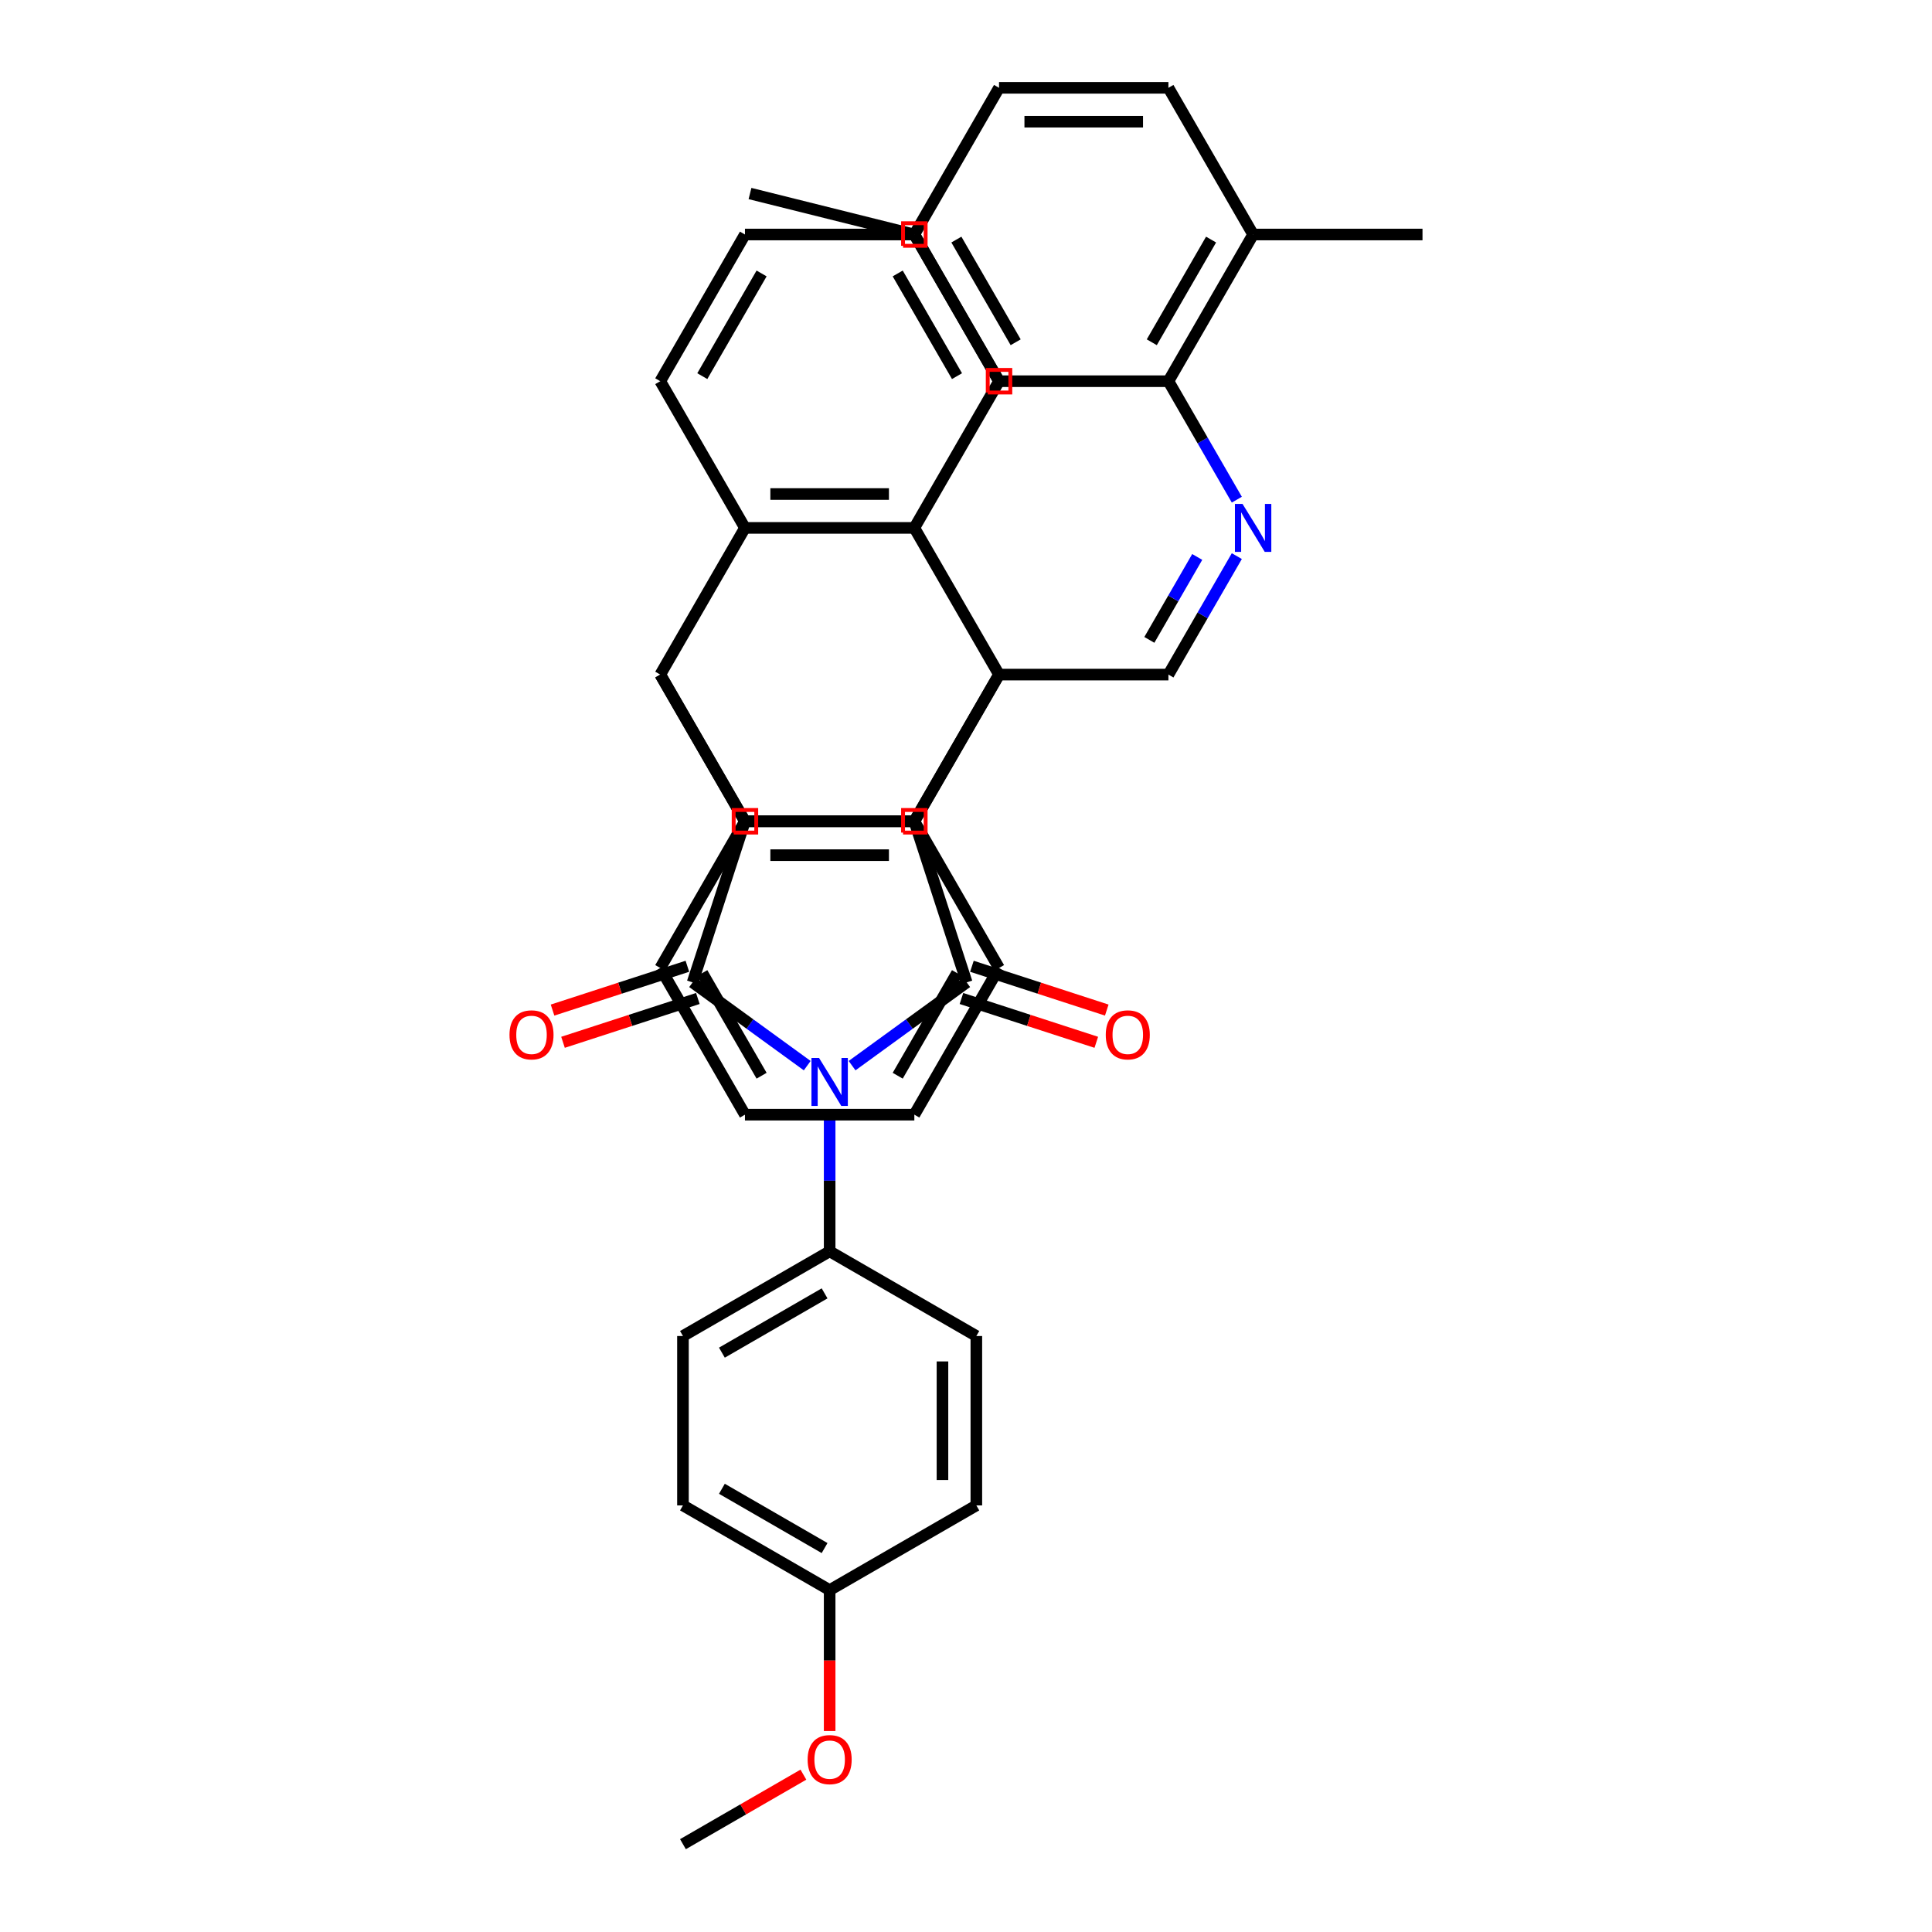 <?xml version='1.0' encoding='iso-8859-1'?>
<svg version='1.1' baseProfile='full'
              xmlns='http://www.w3.org/2000/svg'
                      xmlns:rdkit='http://www.rdkit.org/xml'
                      xmlns:xlink='http://www.w3.org/1999/xlink'
                  xml:space='preserve'
width='1000px' height='1000px' viewBox='0 0 1000 1000'>
<!-- END OF HEADER -->
<rect style='opacity:1.0;fill:#FFFFFF;stroke:none' width='1000' height='1000' x='0' y='0'> </rect>
<path class='bond-3' d='M 517.1,349.167 L 473.263,425.095' style='fill:none;fill-rule:evenodd;stroke:#000000;stroke-width:6px;stroke-linecap:butt;stroke-linejoin:miter;stroke-opacity:1' />
<path class='bond-6' d='M 517.1,349.167 L 473.263,425.095' style='fill:none;fill-rule:evenodd;stroke:#000000;stroke-width:6px;stroke-linecap:butt;stroke-linejoin:miter;stroke-opacity:1' />
<path class='bond-7' d='M 517.1,349.167 L 473.263,273.239' style='fill:none;fill-rule:evenodd;stroke:#000000;stroke-width:6px;stroke-linecap:butt;stroke-linejoin:miter;stroke-opacity:1' />
<path class='bond-10' d='M 517.1,349.167 L 604.774,349.167' style='fill:none;fill-rule:evenodd;stroke:#000000;stroke-width:6px;stroke-linecap:butt;stroke-linejoin:miter;stroke-opacity:1' />
<path class='bond-0' d='M 441.034,551.578 L 470.694,530.028' style='fill:none;fill-rule:evenodd;stroke:#0000FF;stroke-width:6px;stroke-linecap:butt;stroke-linejoin:miter;stroke-opacity:1' />
<path class='bond-0' d='M 470.694,530.028 L 500.355,508.478' style='fill:none;fill-rule:evenodd;stroke:#000000;stroke-width:6px;stroke-linecap:butt;stroke-linejoin:miter;stroke-opacity:1' />
<path class='bond-12' d='M 429.426,574.618 L 429.426,611.152' style='fill:none;fill-rule:evenodd;stroke:#0000FF;stroke-width:6px;stroke-linecap:butt;stroke-linejoin:miter;stroke-opacity:1' />
<path class='bond-12' d='M 429.426,611.152 L 429.426,647.686' style='fill:none;fill-rule:evenodd;stroke:#000000;stroke-width:6px;stroke-linecap:butt;stroke-linejoin:miter;stroke-opacity:1' />
<path class='bond-40' d='M 417.817,551.578 L 388.157,530.028' style='fill:none;fill-rule:evenodd;stroke:#0000FF;stroke-width:6px;stroke-linecap:butt;stroke-linejoin:miter;stroke-opacity:1' />
<path class='bond-40' d='M 388.157,530.028 L 358.496,508.478' style='fill:none;fill-rule:evenodd;stroke:#000000;stroke-width:6px;stroke-linecap:butt;stroke-linejoin:miter;stroke-opacity:1' />
<path class='bond-1' d='M 500.355,508.478 L 473.263,425.095' style='fill:none;fill-rule:evenodd;stroke:#000000;stroke-width:6px;stroke-linecap:butt;stroke-linejoin:miter;stroke-opacity:1' />
<path class='bond-14' d='M 497.646,516.816 L 532.543,528.155' style='fill:none;fill-rule:evenodd;stroke:#000000;stroke-width:6px;stroke-linecap:butt;stroke-linejoin:miter;stroke-opacity:1' />
<path class='bond-14' d='M 532.543,528.155 L 567.44,539.494' style='fill:none;fill-rule:evenodd;stroke:#FF0000;stroke-width:6px;stroke-linecap:butt;stroke-linejoin:miter;stroke-opacity:1' />
<path class='bond-14' d='M 503.065,500.14 L 537.961,511.478' style='fill:none;fill-rule:evenodd;stroke:#000000;stroke-width:6px;stroke-linecap:butt;stroke-linejoin:miter;stroke-opacity:1' />
<path class='bond-14' d='M 537.961,511.478 L 572.858,522.817' style='fill:none;fill-rule:evenodd;stroke:#FF0000;stroke-width:6px;stroke-linecap:butt;stroke-linejoin:miter;stroke-opacity:1' />
<path class='bond-2' d='M 358.496,508.478 L 385.588,425.095' style='fill:none;fill-rule:evenodd;stroke:#000000;stroke-width:6px;stroke-linecap:butt;stroke-linejoin:miter;stroke-opacity:1' />
<path class='bond-15' d='M 355.786,500.14 L 320.89,511.478' style='fill:none;fill-rule:evenodd;stroke:#000000;stroke-width:6px;stroke-linecap:butt;stroke-linejoin:miter;stroke-opacity:1' />
<path class='bond-15' d='M 320.89,511.478 L 285.993,522.817' style='fill:none;fill-rule:evenodd;stroke:#FF0000;stroke-width:6px;stroke-linecap:butt;stroke-linejoin:miter;stroke-opacity:1' />
<path class='bond-15' d='M 361.205,516.816 L 326.308,528.155' style='fill:none;fill-rule:evenodd;stroke:#000000;stroke-width:6px;stroke-linecap:butt;stroke-linejoin:miter;stroke-opacity:1' />
<path class='bond-15' d='M 326.308,528.155 L 291.411,539.494' style='fill:none;fill-rule:evenodd;stroke:#FF0000;stroke-width:6px;stroke-linecap:butt;stroke-linejoin:miter;stroke-opacity:1' />
<path class='bond-4' d='M 473.263,425.095 L 385.588,425.095' style='fill:none;fill-rule:evenodd;stroke:#000000;stroke-width:6px;stroke-linecap:butt;stroke-linejoin:miter;stroke-opacity:1' />
<path class='bond-39' d='M 385.588,425.095 L 341.751,349.167' style='fill:none;fill-rule:evenodd;stroke:#000000;stroke-width:6px;stroke-linecap:butt;stroke-linejoin:miter;stroke-opacity:1' />
<path class='bond-5' d='M 341.751,349.167 L 385.588,273.239' style='fill:none;fill-rule:evenodd;stroke:#000000;stroke-width:6px;stroke-linecap:butt;stroke-linejoin:miter;stroke-opacity:1' />
<path class='bond-38' d='M 341.751,349.167 L 385.588,425.095' style='fill:none;fill-rule:evenodd;stroke:#000000;stroke-width:6px;stroke-linecap:butt;stroke-linejoin:miter;stroke-opacity:1' />
<path class='bond-9' d='M 473.263,425.095 L 385.588,425.095' style='fill:none;fill-rule:evenodd;stroke:#000000;stroke-width:6px;stroke-linecap:butt;stroke-linejoin:miter;stroke-opacity:1' />
<path class='bond-9' d='M 460.111,442.63 L 398.74,442.63' style='fill:none;fill-rule:evenodd;stroke:#000000;stroke-width:6px;stroke-linecap:butt;stroke-linejoin:miter;stroke-opacity:1' />
<path class='bond-22' d='M 473.263,425.095 L 517.1,501.023' style='fill:none;fill-rule:evenodd;stroke:#000000;stroke-width:6px;stroke-linecap:butt;stroke-linejoin:miter;stroke-opacity:1' />
<path class='bond-8' d='M 473.263,273.239 L 385.588,273.239' style='fill:none;fill-rule:evenodd;stroke:#000000;stroke-width:6px;stroke-linecap:butt;stroke-linejoin:miter;stroke-opacity:1' />
<path class='bond-8' d='M 460.111,255.704 L 398.74,255.704' style='fill:none;fill-rule:evenodd;stroke:#000000;stroke-width:6px;stroke-linecap:butt;stroke-linejoin:miter;stroke-opacity:1' />
<path class='bond-23' d='M 473.263,273.239 L 517.1,197.311' style='fill:none;fill-rule:evenodd;stroke:#000000;stroke-width:6px;stroke-linecap:butt;stroke-linejoin:miter;stroke-opacity:1' />
<path class='bond-25' d='M 385.588,273.239 L 341.751,197.311' style='fill:none;fill-rule:evenodd;stroke:#000000;stroke-width:6px;stroke-linecap:butt;stroke-linejoin:miter;stroke-opacity:1' />
<path class='bond-26' d='M 385.588,425.095 L 341.751,501.023' style='fill:none;fill-rule:evenodd;stroke:#000000;stroke-width:6px;stroke-linecap:butt;stroke-linejoin:miter;stroke-opacity:1' />
<path class='bond-11' d='M 604.774,349.167 L 622.476,318.506' style='fill:none;fill-rule:evenodd;stroke:#000000;stroke-width:6px;stroke-linecap:butt;stroke-linejoin:miter;stroke-opacity:1' />
<path class='bond-11' d='M 622.476,318.506 L 640.178,287.845' style='fill:none;fill-rule:evenodd;stroke:#0000FF;stroke-width:6px;stroke-linecap:butt;stroke-linejoin:miter;stroke-opacity:1' />
<path class='bond-11' d='M 594.899,331.201 L 607.29,309.739' style='fill:none;fill-rule:evenodd;stroke:#000000;stroke-width:6px;stroke-linecap:butt;stroke-linejoin:miter;stroke-opacity:1' />
<path class='bond-11' d='M 607.29,309.739 L 619.682,288.276' style='fill:none;fill-rule:evenodd;stroke:#0000FF;stroke-width:6px;stroke-linecap:butt;stroke-linejoin:miter;stroke-opacity:1' />
<path class='bond-13' d='M 640.178,258.632 L 622.476,227.971' style='fill:none;fill-rule:evenodd;stroke:#0000FF;stroke-width:6px;stroke-linecap:butt;stroke-linejoin:miter;stroke-opacity:1' />
<path class='bond-13' d='M 622.476,227.971 L 604.774,197.311' style='fill:none;fill-rule:evenodd;stroke:#000000;stroke-width:6px;stroke-linecap:butt;stroke-linejoin:miter;stroke-opacity:1' />
<path class='bond-18' d='M 429.426,647.686 L 353.497,691.523' style='fill:none;fill-rule:evenodd;stroke:#000000;stroke-width:6px;stroke-linecap:butt;stroke-linejoin:miter;stroke-opacity:1' />
<path class='bond-18' d='M 426.804,669.447 L 373.654,700.133' style='fill:none;fill-rule:evenodd;stroke:#000000;stroke-width:6px;stroke-linecap:butt;stroke-linejoin:miter;stroke-opacity:1' />
<path class='bond-19' d='M 429.426,647.686 L 505.354,691.523' style='fill:none;fill-rule:evenodd;stroke:#000000;stroke-width:6px;stroke-linecap:butt;stroke-linejoin:miter;stroke-opacity:1' />
<path class='bond-16' d='M 604.774,197.311 L 648.611,121.383' style='fill:none;fill-rule:evenodd;stroke:#000000;stroke-width:6px;stroke-linecap:butt;stroke-linejoin:miter;stroke-opacity:1' />
<path class='bond-16' d='M 596.164,177.154 L 626.85,124.004' style='fill:none;fill-rule:evenodd;stroke:#000000;stroke-width:6px;stroke-linecap:butt;stroke-linejoin:miter;stroke-opacity:1' />
<path class='bond-17' d='M 604.774,197.311 L 517.1,197.311' style='fill:none;fill-rule:evenodd;stroke:#000000;stroke-width:6px;stroke-linecap:butt;stroke-linejoin:miter;stroke-opacity:1' />
<path class='bond-20' d='M 648.611,121.383 L 604.774,45.455' style='fill:none;fill-rule:evenodd;stroke:#000000;stroke-width:6px;stroke-linecap:butt;stroke-linejoin:miter;stroke-opacity:1' />
<path class='bond-31' d='M 648.611,121.383 L 736.285,121.383' style='fill:none;fill-rule:evenodd;stroke:#000000;stroke-width:6px;stroke-linecap:butt;stroke-linejoin:miter;stroke-opacity:1' />
<path class='bond-21' d='M 517.1,197.311 L 473.263,121.383' style='fill:none;fill-rule:evenodd;stroke:#000000;stroke-width:6px;stroke-linecap:butt;stroke-linejoin:miter;stroke-opacity:1' />
<path class='bond-21' d='M 525.71,177.154 L 495.024,124.004' style='fill:none;fill-rule:evenodd;stroke:#000000;stroke-width:6px;stroke-linecap:butt;stroke-linejoin:miter;stroke-opacity:1' />
<path class='bond-29' d='M 353.497,691.523 L 353.497,779.197' style='fill:none;fill-rule:evenodd;stroke:#000000;stroke-width:6px;stroke-linecap:butt;stroke-linejoin:miter;stroke-opacity:1' />
<path class='bond-28' d='M 505.354,691.523 L 505.354,779.197' style='fill:none;fill-rule:evenodd;stroke:#000000;stroke-width:6px;stroke-linecap:butt;stroke-linejoin:miter;stroke-opacity:1' />
<path class='bond-28' d='M 487.819,704.674 L 487.819,766.046' style='fill:none;fill-rule:evenodd;stroke:#000000;stroke-width:6px;stroke-linecap:butt;stroke-linejoin:miter;stroke-opacity:1' />
<path class='bond-43' d='M 604.774,45.455 L 517.1,45.455' style='fill:none;fill-rule:evenodd;stroke:#000000;stroke-width:6px;stroke-linecap:butt;stroke-linejoin:miter;stroke-opacity:1' />
<path class='bond-43' d='M 591.623,62.989 L 530.251,62.989' style='fill:none;fill-rule:evenodd;stroke:#000000;stroke-width:6px;stroke-linecap:butt;stroke-linejoin:miter;stroke-opacity:1' />
<path class='bond-27' d='M 473.263,121.383 L 517.1,45.455' style='fill:none;fill-rule:evenodd;stroke:#000000;stroke-width:6px;stroke-linecap:butt;stroke-linejoin:miter;stroke-opacity:1' />
<path class='bond-32' d='M 473.263,121.383 L 388.194,100.168' style='fill:none;fill-rule:evenodd;stroke:#000000;stroke-width:6px;stroke-linecap:butt;stroke-linejoin:miter;stroke-opacity:1' />
<path class='bond-36' d='M 517.1,501.023 L 473.263,576.951' style='fill:none;fill-rule:evenodd;stroke:#000000;stroke-width:6px;stroke-linecap:butt;stroke-linejoin:miter;stroke-opacity:1' />
<path class='bond-36' d='M 495.339,503.645 L 464.653,556.794' style='fill:none;fill-rule:evenodd;stroke:#000000;stroke-width:6px;stroke-linecap:butt;stroke-linejoin:miter;stroke-opacity:1' />
<path class='bond-34' d='M 517.1,197.311 L 473.263,121.383' style='fill:none;fill-rule:evenodd;stroke:#000000;stroke-width:6px;stroke-linecap:butt;stroke-linejoin:miter;stroke-opacity:1' />
<path class='bond-34' d='M 495.339,194.689 L 464.653,141.539' style='fill:none;fill-rule:evenodd;stroke:#000000;stroke-width:6px;stroke-linecap:butt;stroke-linejoin:miter;stroke-opacity:1' />
<path class='bond-24' d='M 429.426,823.034 L 505.354,779.197' style='fill:none;fill-rule:evenodd;stroke:#000000;stroke-width:6px;stroke-linecap:butt;stroke-linejoin:miter;stroke-opacity:1' />
<path class='bond-30' d='M 429.426,823.034 L 429.426,859.498' style='fill:none;fill-rule:evenodd;stroke:#000000;stroke-width:6px;stroke-linecap:butt;stroke-linejoin:miter;stroke-opacity:1' />
<path class='bond-30' d='M 429.426,859.498 L 429.426,895.962' style='fill:none;fill-rule:evenodd;stroke:#FF0000;stroke-width:6px;stroke-linecap:butt;stroke-linejoin:miter;stroke-opacity:1' />
<path class='bond-44' d='M 429.426,823.034 L 353.497,779.197' style='fill:none;fill-rule:evenodd;stroke:#000000;stroke-width:6px;stroke-linecap:butt;stroke-linejoin:miter;stroke-opacity:1' />
<path class='bond-44' d='M 426.804,801.273 L 373.654,770.587' style='fill:none;fill-rule:evenodd;stroke:#000000;stroke-width:6px;stroke-linecap:butt;stroke-linejoin:miter;stroke-opacity:1' />
<path class='bond-41' d='M 341.751,197.311 L 385.588,121.383' style='fill:none;fill-rule:evenodd;stroke:#000000;stroke-width:6px;stroke-linecap:butt;stroke-linejoin:miter;stroke-opacity:1' />
<path class='bond-41' d='M 363.512,194.689 L 394.198,141.539' style='fill:none;fill-rule:evenodd;stroke:#000000;stroke-width:6px;stroke-linecap:butt;stroke-linejoin:miter;stroke-opacity:1' />
<path class='bond-42' d='M 341.751,501.023 L 385.588,576.951' style='fill:none;fill-rule:evenodd;stroke:#000000;stroke-width:6px;stroke-linecap:butt;stroke-linejoin:miter;stroke-opacity:1' />
<path class='bond-42' d='M 363.512,503.645 L 394.198,556.794' style='fill:none;fill-rule:evenodd;stroke:#000000;stroke-width:6px;stroke-linecap:butt;stroke-linejoin:miter;stroke-opacity:1' />
<path class='bond-33' d='M 415.836,918.554 L 384.667,936.55' style='fill:none;fill-rule:evenodd;stroke:#FF0000;stroke-width:6px;stroke-linecap:butt;stroke-linejoin:miter;stroke-opacity:1' />
<path class='bond-33' d='M 384.667,936.55 L 353.497,954.545' style='fill:none;fill-rule:evenodd;stroke:#000000;stroke-width:6px;stroke-linecap:butt;stroke-linejoin:miter;stroke-opacity:1' />
<path class='bond-37' d='M 473.263,121.383 L 385.588,121.383' style='fill:none;fill-rule:evenodd;stroke:#000000;stroke-width:6px;stroke-linecap:butt;stroke-linejoin:miter;stroke-opacity:1' />
<path class='bond-35' d='M 385.588,576.951 L 473.263,576.951' style='fill:none;fill-rule:evenodd;stroke:#000000;stroke-width:6px;stroke-linecap:butt;stroke-linejoin:miter;stroke-opacity:1' />
<path  class='atom-1' d='M 423.937 547.597
L 432.073 560.748
Q 432.88 562.046, 434.177 564.395
Q 435.475 566.745, 435.545 566.885
L 435.545 547.597
L 438.842 547.597
L 438.842 572.426
L 435.44 572.426
L 426.708 558.048
Q 425.691 556.364, 424.603 554.436
Q 423.551 552.507, 423.236 551.911
L 423.236 572.426
L 420.009 572.426
L 420.009 547.597
L 423.937 547.597
' fill='#0000FF'/>
<path  class='atom-12' d='M 643.123 260.824
L 651.259 273.975
Q 652.065 275.273, 653.363 277.622
Q 654.66 279.972, 654.731 280.112
L 654.731 260.824
L 658.027 260.824
L 658.027 285.653
L 654.625 285.653
L 645.893 271.275
Q 644.876 269.592, 643.789 267.663
Q 642.737 265.734, 642.421 265.138
L 642.421 285.653
L 639.195 285.653
L 639.195 260.824
L 643.123 260.824
' fill='#0000FF'/>
<path  class='atom-15' d='M 572.341 535.641
Q 572.341 529.679, 575.287 526.348
Q 578.233 523.016, 583.739 523.016
Q 589.244 523.016, 592.19 526.348
Q 595.136 529.679, 595.136 535.641
Q 595.136 541.673, 592.155 545.11
Q 589.174 548.512, 583.739 548.512
Q 578.268 548.512, 575.287 545.11
Q 572.341 541.708, 572.341 535.641
M 583.739 545.706
Q 587.526 545.706, 589.56 543.181
Q 591.629 540.621, 591.629 535.641
Q 591.629 530.766, 589.56 528.311
Q 587.526 525.821, 583.739 525.821
Q 579.951 525.821, 577.882 528.276
Q 575.848 530.731, 575.848 535.641
Q 575.848 540.656, 577.882 543.181
Q 579.951 545.706, 583.739 545.706
' fill='#FF0000'/>
<path  class='atom-16' d='M 263.715 535.641
Q 263.715 529.679, 266.661 526.348
Q 269.607 523.016, 275.112 523.016
Q 280.618 523.016, 283.564 526.348
Q 286.51 529.679, 286.51 535.641
Q 286.51 541.673, 283.529 545.11
Q 280.548 548.512, 275.112 548.512
Q 269.642 548.512, 266.661 545.11
Q 263.715 541.708, 263.715 535.641
M 275.112 545.706
Q 278.9 545.706, 280.934 543.181
Q 283.003 540.621, 283.003 535.641
Q 283.003 530.766, 280.934 528.311
Q 278.9 525.821, 275.112 525.821
Q 271.325 525.821, 269.256 528.276
Q 267.222 530.731, 267.222 535.641
Q 267.222 540.656, 269.256 543.181
Q 271.325 545.706, 275.112 545.706
' fill='#FF0000'/>
<path  class='atom-31' d='M 418.028 910.779
Q 418.028 904.817, 420.974 901.485
Q 423.92 898.153, 429.426 898.153
Q 434.931 898.153, 437.877 901.485
Q 440.823 904.817, 440.823 910.779
Q 440.823 916.81, 437.842 920.247
Q 434.861 923.649, 429.426 923.649
Q 423.955 923.649, 420.974 920.247
Q 418.028 916.846, 418.028 910.779
M 429.426 920.843
Q 433.213 920.843, 435.247 918.318
Q 437.316 915.758, 437.316 910.779
Q 437.316 905.904, 435.247 903.449
Q 433.213 900.959, 429.426 900.959
Q 425.638 900.959, 423.569 903.414
Q 421.535 905.869, 421.535 910.779
Q 421.535 915.793, 423.569 918.318
Q 425.638 920.843, 429.426 920.843
' fill='#FF0000'/>
<path d='M 467.418,430.94 L 467.418,419.25 L 479.108,419.25 L 479.108,430.94 L 467.418,430.94' style='fill:none;stroke:#FF0000;stroke-width:2px;stroke-linecap:butt;stroke-linejoin:miter;stroke-opacity:1;' />
<path d='M 379.743,430.94 L 379.743,419.25 L 391.433,419.25 L 391.433,430.94 L 379.743,430.94' style='fill:none;stroke:#FF0000;stroke-width:2px;stroke-linecap:butt;stroke-linejoin:miter;stroke-opacity:1;' />
<path d='M 511.255,203.156 L 511.255,191.466 L 522.945,191.466 L 522.945,203.156 L 511.255,203.156' style='fill:none;stroke:#FF0000;stroke-width:2px;stroke-linecap:butt;stroke-linejoin:miter;stroke-opacity:1;' />
<path d='M 467.418,127.228 L 467.418,115.538 L 479.108,115.538 L 479.108,127.228 L 467.418,127.228' style='fill:none;stroke:#FF0000;stroke-width:2px;stroke-linecap:butt;stroke-linejoin:miter;stroke-opacity:1;' />
</svg>
